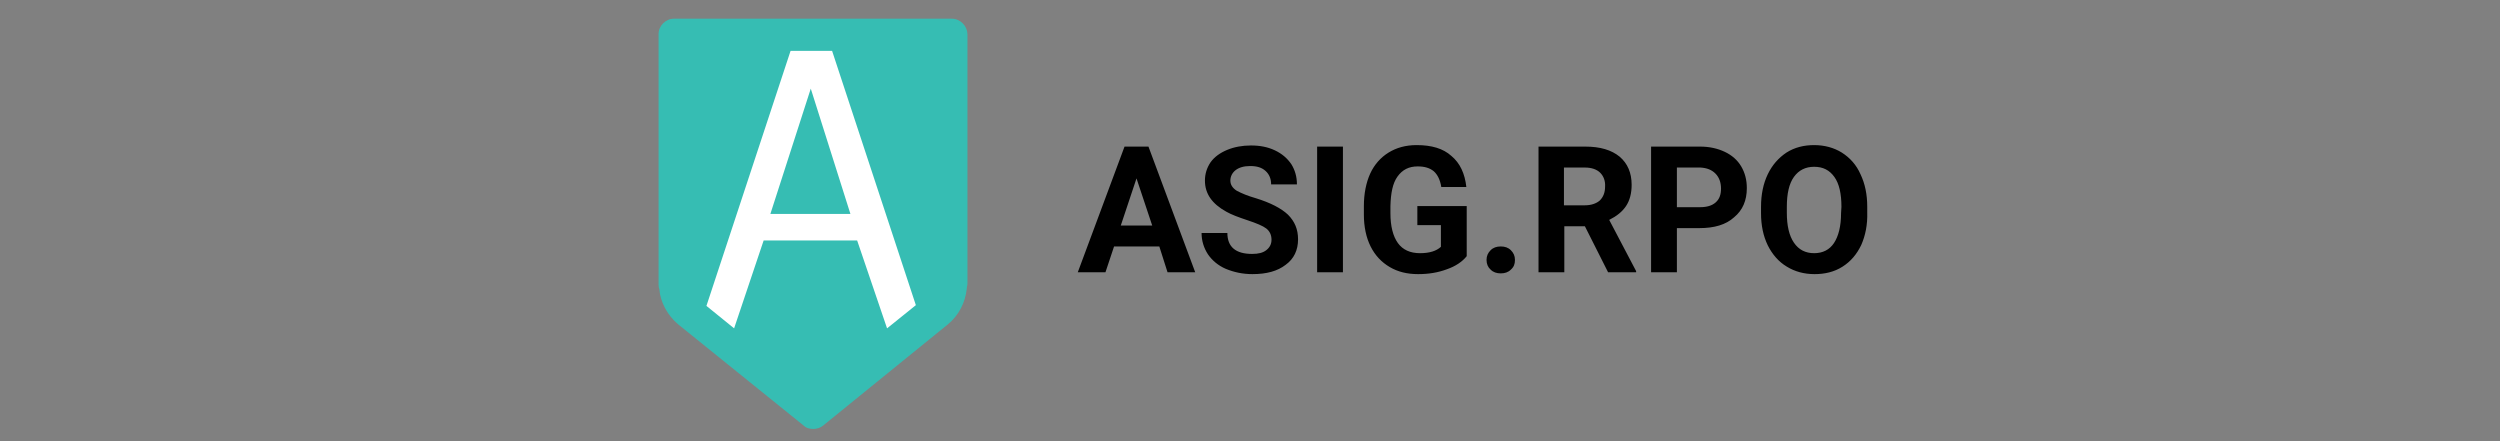 <?xml version="1.0" encoding="utf-8"?>
<!-- Generator: Adobe Illustrator 19.2.0, SVG Export Plug-In . SVG Version: 6.00 Build 0)  -->
<svg version="1.1" id="Layer_1" xmlns="http://www.w3.org/2000/svg" xmlns:xlink="http://www.w3.org/1999/xlink" x="0px" y="0px"
	 viewBox="0 0 668.5 118" style="enable-background:new 0 0 668.5 118;" xml:space="preserve">
<rect x="0" y="0" width="668.5" height="118" fill="#808080" stroke="none"/>
<style type="text/css">
	.st0{fill:#36BDB3;}
	.st1{fill:#FFFFFF;}
</style>
<path class="st0" d="M254.5,5h-74.3c-2.2,0-4.1,1.9-4.1,4.1v66.7c0,0.5,0,1,0.2,1.5c0.3,3.6,2.2,7,5,9.4l33.6,27.1
	c0.7,0.7,1.7,0.9,2.6,0.9l0,0l0,0l0,0l0,0c0.9,0,1.9-0.3,2.6-0.9l33.4-27.1c2.9-2.4,4.6-5.8,5-9.4c0-0.5,0.2-1,0.2-1.5V9.1
	C258.6,6.9,256.8,5,254.5,5z"/>
<path class="st1" d="M222.5,13.6h-11.1l-22.5,68.2l7.4,6l7.9-23.5h25l8,23.5l7.7-6.2L222.5,13.6z M206,57.2l10.8-33.5l10.6,33.5H206
	z"/>
<path d="M497.7,65.5c-1.2,2.5-2.8,4.4-5,5.8s-4.7,2-7.5,2s-5.3-0.7-7.4-2c-2.2-1.3-3.9-3.3-5.1-5.7c-1.2-2.5-1.8-5.3-1.8-8.6v-1.7
	c0-3.3,0.6-6.2,1.8-8.7c1.2-2.5,2.9-4.4,5-5.8c2.2-1.4,4.7-2,7.4-2c2.8,0,5.3,0.7,7.4,2c2.2,1.4,3.9,3.3,5,5.8
	c1.2,2.5,1.8,5.4,1.8,8.7v1.5C499.4,60.1,498.8,63,497.7,65.5z M492.4,55.3c0-3.5-0.6-6.2-1.9-8s-3-2.7-5.4-2.7
	c-2.3,0-4.1,0.9-5.4,2.7s-1.9,4.5-1.9,8v1.6c0,3.4,0.6,6.1,1.9,8c1.3,1.9,3.1,2.8,5.4,2.8s4.1-0.9,5.3-2.7c1.2-1.8,1.9-4.5,1.9-8
	L492.4,55.3L492.4,55.3z M454.4,61h-6v11.8h-6.9V39.2h13.1c2.5,0,4.7,0.5,6.6,1.4s3.4,2.2,4.4,3.9s1.5,3.6,1.5,5.8
	c0,3.3-1.1,5.9-3.4,7.8C461.5,60.1,458.4,61,454.4,61z M458.7,46.4c-1-1-2.3-1.5-4-1.6h-6.3v10.6h6.2c1.8,0,3.2-0.4,4.2-1.3
	c1-0.9,1.4-2.1,1.4-3.7C460.2,48.8,459.7,47.4,458.7,46.4z M423.8,60.5h-5.5v12.3h-6.9V39.2h12.5c4,0,7,0.9,9.2,2.7
	c2.1,1.8,3.2,4.3,3.2,7.5c0,2.3-0.5,4.2-1.5,5.7s-2.5,2.7-4.5,3.7l7.2,13.7v0.3H430L423.8,60.5z M427.9,46.2
	c-0.9-0.9-2.3-1.4-4.1-1.4h-5.6v10.1h5.6c1.7,0,3.1-0.5,4-1.3c0.9-0.9,1.4-2.1,1.4-3.7C429.3,48.4,428.8,47.1,427.9,46.2z
	 M401.3,73.1c-1.1,0-2-0.3-2.7-1c-0.7-0.6-1.1-1.5-1.1-2.6s0.4-1.9,1.1-2.6s1.6-1,2.7-1s2,0.3,2.7,1s1.1,1.5,1.1,2.6
	s-0.3,1.9-1.1,2.6C403.3,72.8,402.4,73.1,401.3,73.1z M379.2,73.3c-2.9,0-5.4-0.6-7.6-1.9s-3.9-3.1-5.1-5.5s-1.8-5.3-1.8-8.5v-2.3
	c0-3.3,0.6-6.3,1.7-8.7s2.8-4.3,4.9-5.6s4.6-2,7.5-2c4,0,7.1,0.9,9.3,2.9c2.3,1.9,3.6,4.7,4,8.3h-6.7c-0.3-1.9-1-3.3-2-4.2
	c-1.1-0.9-2.5-1.3-4.3-1.3c-2.4,0-4.1,0.9-5.4,2.7s-1.8,4.4-1.9,7.9V57c0,3.5,0.7,6.2,2,8c1.3,1.8,3.3,2.7,5.9,2.7s4.4-0.6,5.6-1.7
	v-5.8H379v-5.1h13.2v13.4c-1.2,1.5-3,2.7-5.3,3.5C384.5,72.9,382,73.3,379.2,73.3z M352.2,39.2h6.9v33.6h-6.9V39.2z M335.8,53
	c3.9,1.2,6.8,2.7,8.6,4.4c1.8,1.8,2.7,3.9,2.7,6.6c0,2.9-1.1,5.2-3.3,6.8c-2.2,1.7-5.1,2.5-8.9,2.5c-2.6,0-4.9-0.5-7.1-1.4
	c-2.1-0.9-3.7-2.3-4.8-3.9c-1.1-1.7-1.7-3.6-1.7-5.7h6.9c0,3.7,2.2,5.6,6.6,5.6c1.7,0,2.9-0.3,3.8-1s1.4-1.6,1.4-2.8
	c0-1.3-0.5-2.3-1.4-3s-2.6-1.4-5-2.2s-4.3-1.5-5.7-2.3c-3.8-2.1-5.7-4.8-5.7-8.3c0-1.8,0.5-3.4,1.5-4.9c1-1.4,2.5-2.5,4.4-3.3
	s4.1-1.2,6.4-1.2c2.4,0,4.5,0.4,6.4,1.3c1.9,0.9,3.3,2.1,4.4,3.7c1,1.6,1.5,3.4,1.5,5.4h-6.9c0-1.5-0.5-2.7-1.5-3.6
	c-1-0.9-2.3-1.3-4.1-1.3c-1.7,0-3,0.4-3.9,1.1c-0.9,0.7-1.4,1.7-1.4,2.8s0.6,2,1.7,2.7C332,51.7,333.7,52.4,335.8,53z M310,65.9
	h-12.1l-2.3,6.9h-7.4l12.5-33.6h6.4l12.5,33.6h-7.4L310,65.9z M303.9,47.7l-4.2,12.6h8.4L303.9,47.7z"/>
</svg>
